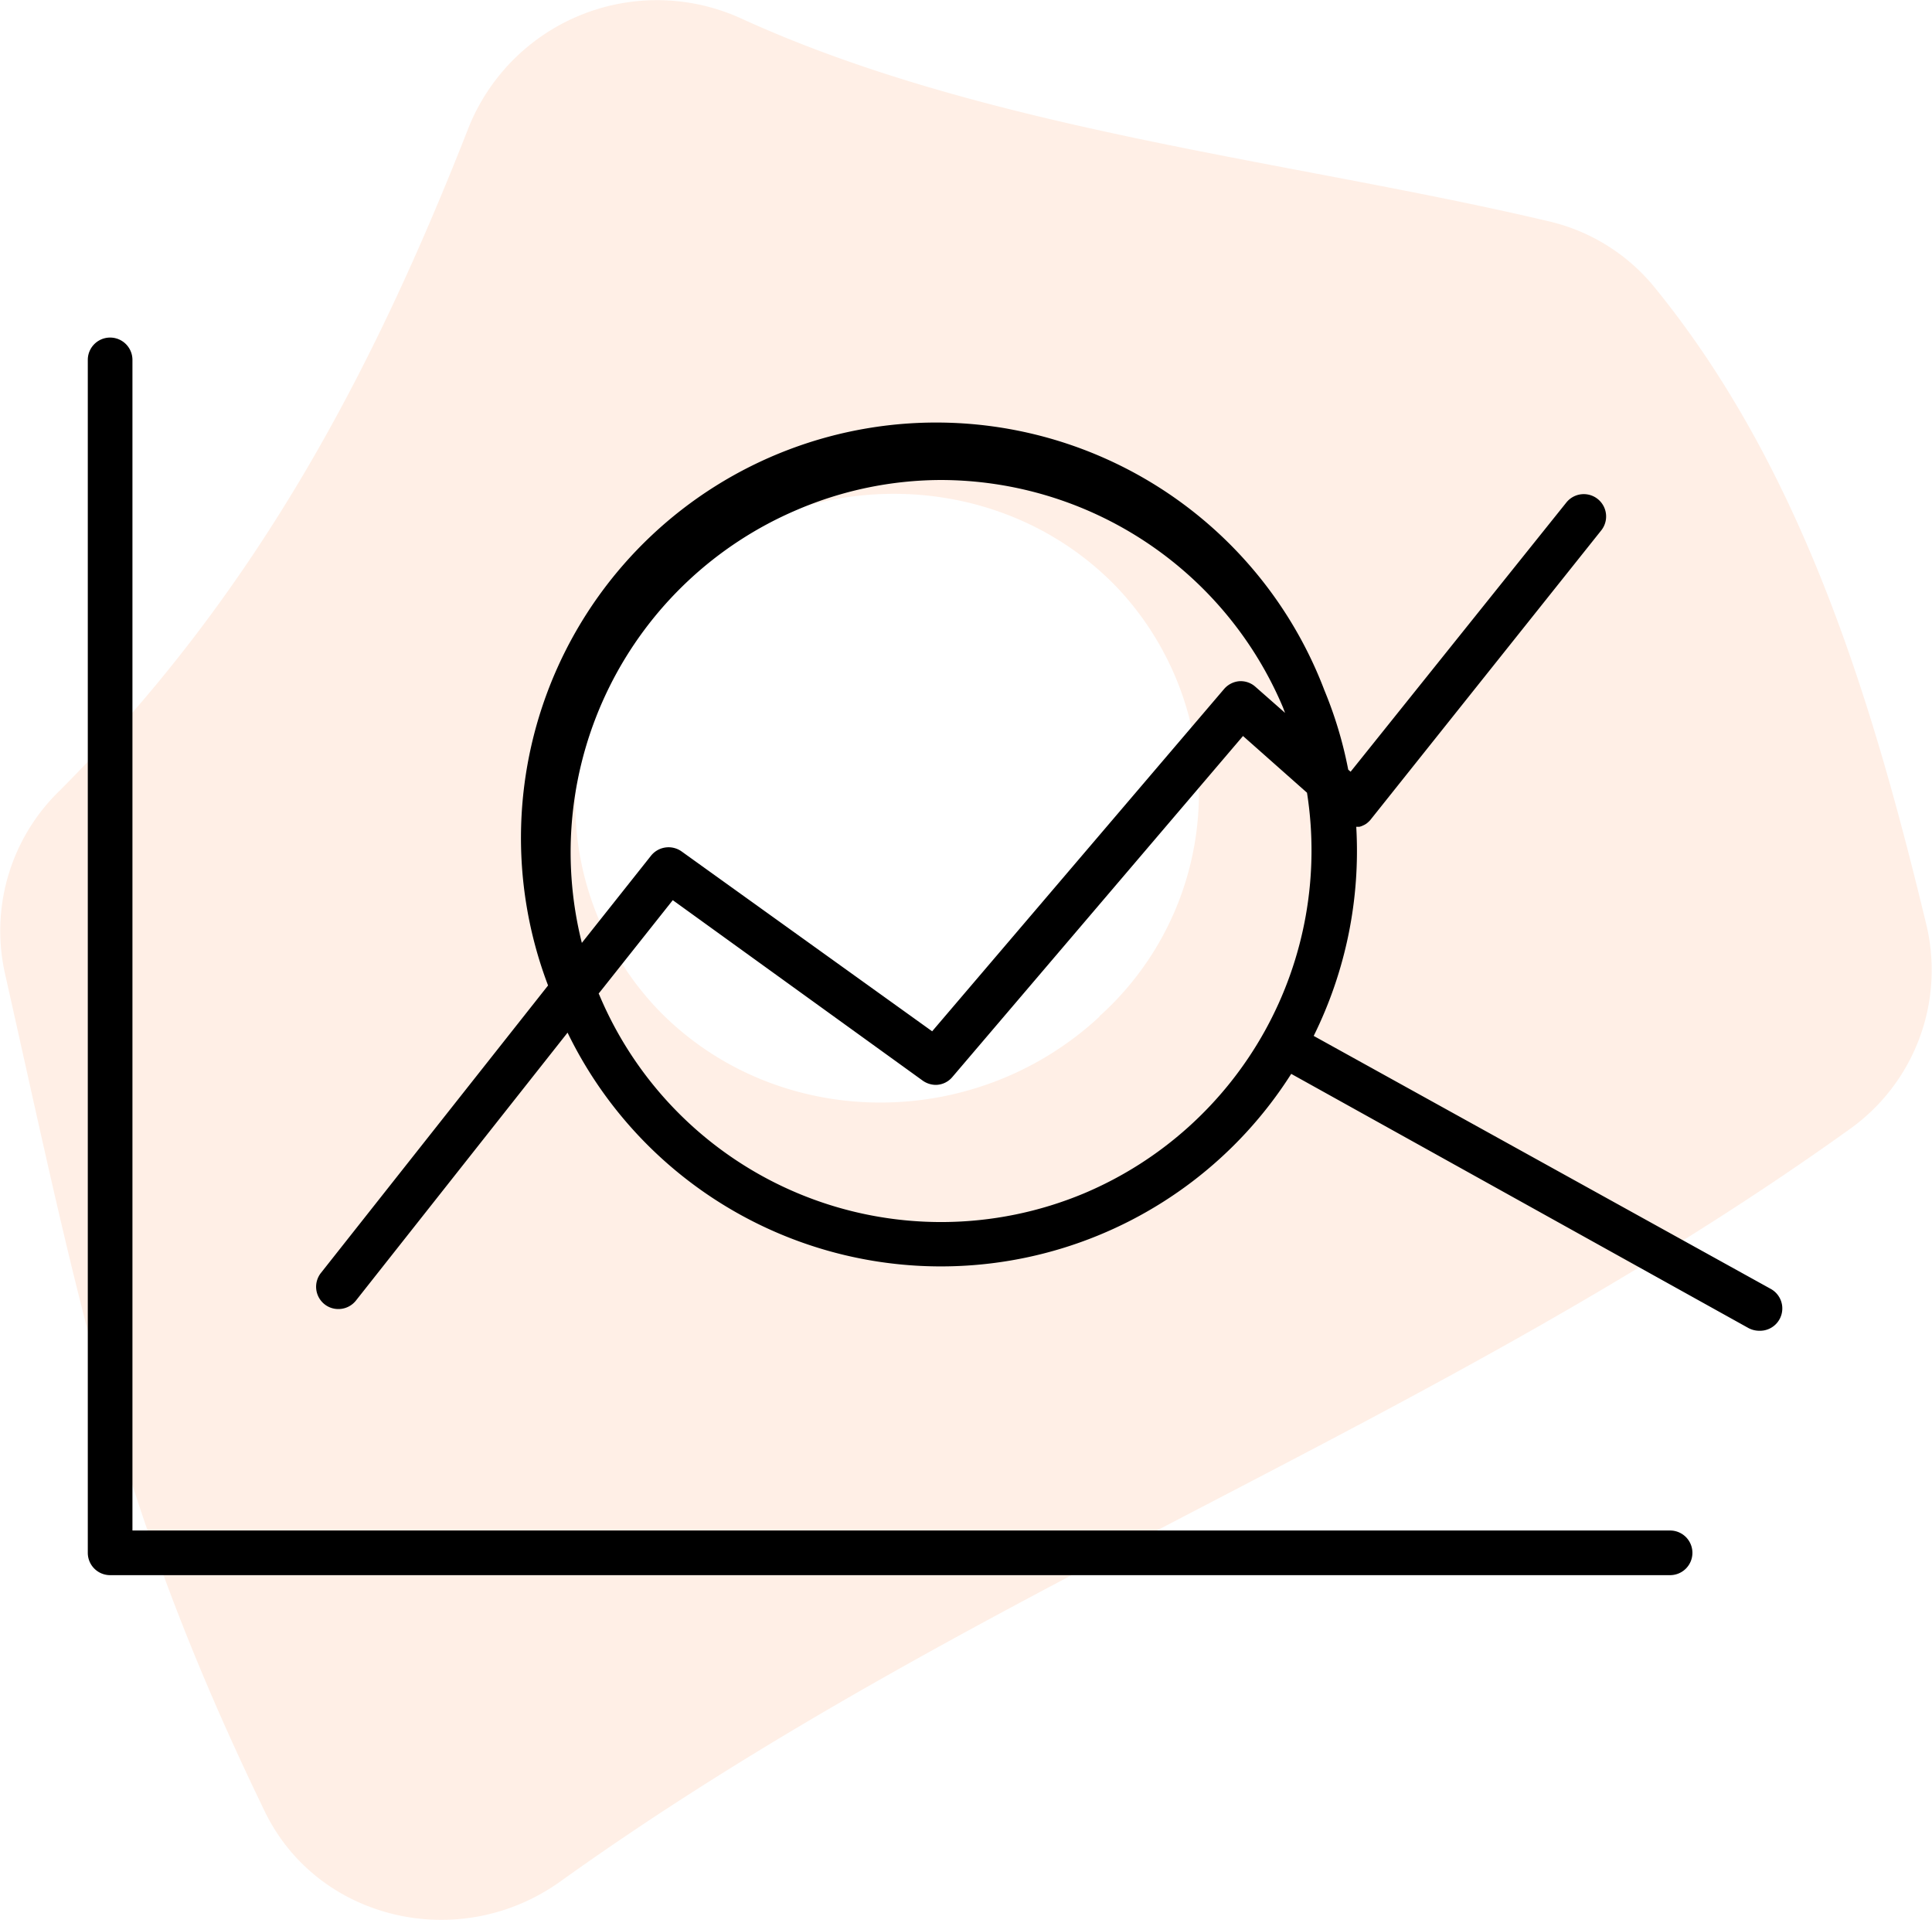 <svg xmlns="http://www.w3.org/2000/svg" viewBox="0 0 129.83 128.99"><g data-name="Layer 2"><g data-name="Layer 1"><path d="M111.19 19.31a12.94 12.94 0 00-7.11-4.44C86.82 10.79 66.26 8.78 49.74 1.21a13.64 13.64 0 00-18.25 7.36C25 25.14 17.13 40 4 53.13A13.11 13.11 0 00.31 65.3c5 22.23 7.5 35.85 17.5 56.44 3.55 7.28 13.07 9.53 19.86 4.66 27.71-19.85 58.84-30.63 86.55-50.48a13.12 13.12 0 005.25-13.71c-3.66-15.21-8.36-30.73-18.28-42.9zm-37.31 49c-8.48 7.86-21.75 7.66-29.63-.44a20.14 20.14 0 011.1-28.92c8.49-7.87 21.76-7.66 29.64.44a20.13 20.13 0 01-1.11 28.89z" fill="#ffe0cf" opacity=".51"/><path d="M112.23 105.83H7.4a1.5 1.5 0 01-1.5-1.5V24.18a1.5 1.5 0 013 0v78.65h103.33a1.5 1.5 0 010 3z"/><path d="M119 86.6l-30.72-17a28 28 0 002.86-14.05h.21a1.25 1.25 0 00.25-.09 1.2 1.2 0 00.27-.16l.08-.07a1.59 1.59 0 00.13-.13l15.52-19.46a1.5 1.5 0 10-2.34-1.88l-14.5 18.09-.16-.14a27.5 27.5 0 00-1.6-5.33 27.9 27.9 0 00-52.17 19.83L21.57 85.52a1.5 1.5 0 00.24 2.11 1.48 1.48 0 00.93.32 1.5 1.5 0 001.18-.57l14.22-18a27.89 27.89 0 0048.63 2.77l30.73 17.08a1.57 1.57 0 00.72.18 1.5 1.5 0 00.78-2.81zM53.57 34.25a24.7 24.7 0 019.63-2 25 25 0 0123 15.24c.06.14.1.28.16.41l-2-1.76a1.48 1.48 0 00-1.1-.37 1.52 1.52 0 00-1 .52l-19.62 23-16.83-12.08a1.51 1.51 0 00-2.06.28l-4.65 5.86a25 25 0 0114.47-29.1zm19.32 45.91a24.91 24.91 0 01-32.61-13.3l-.05-.11.1-.12 4.88-6.15L62 72.6a1.54 1.54 0 00.88.29 1.47 1.47 0 001.12-.53l19.53-22.91 4.3 3.81a25 25 0 01-14.94 26.9z"/></g></g></svg>